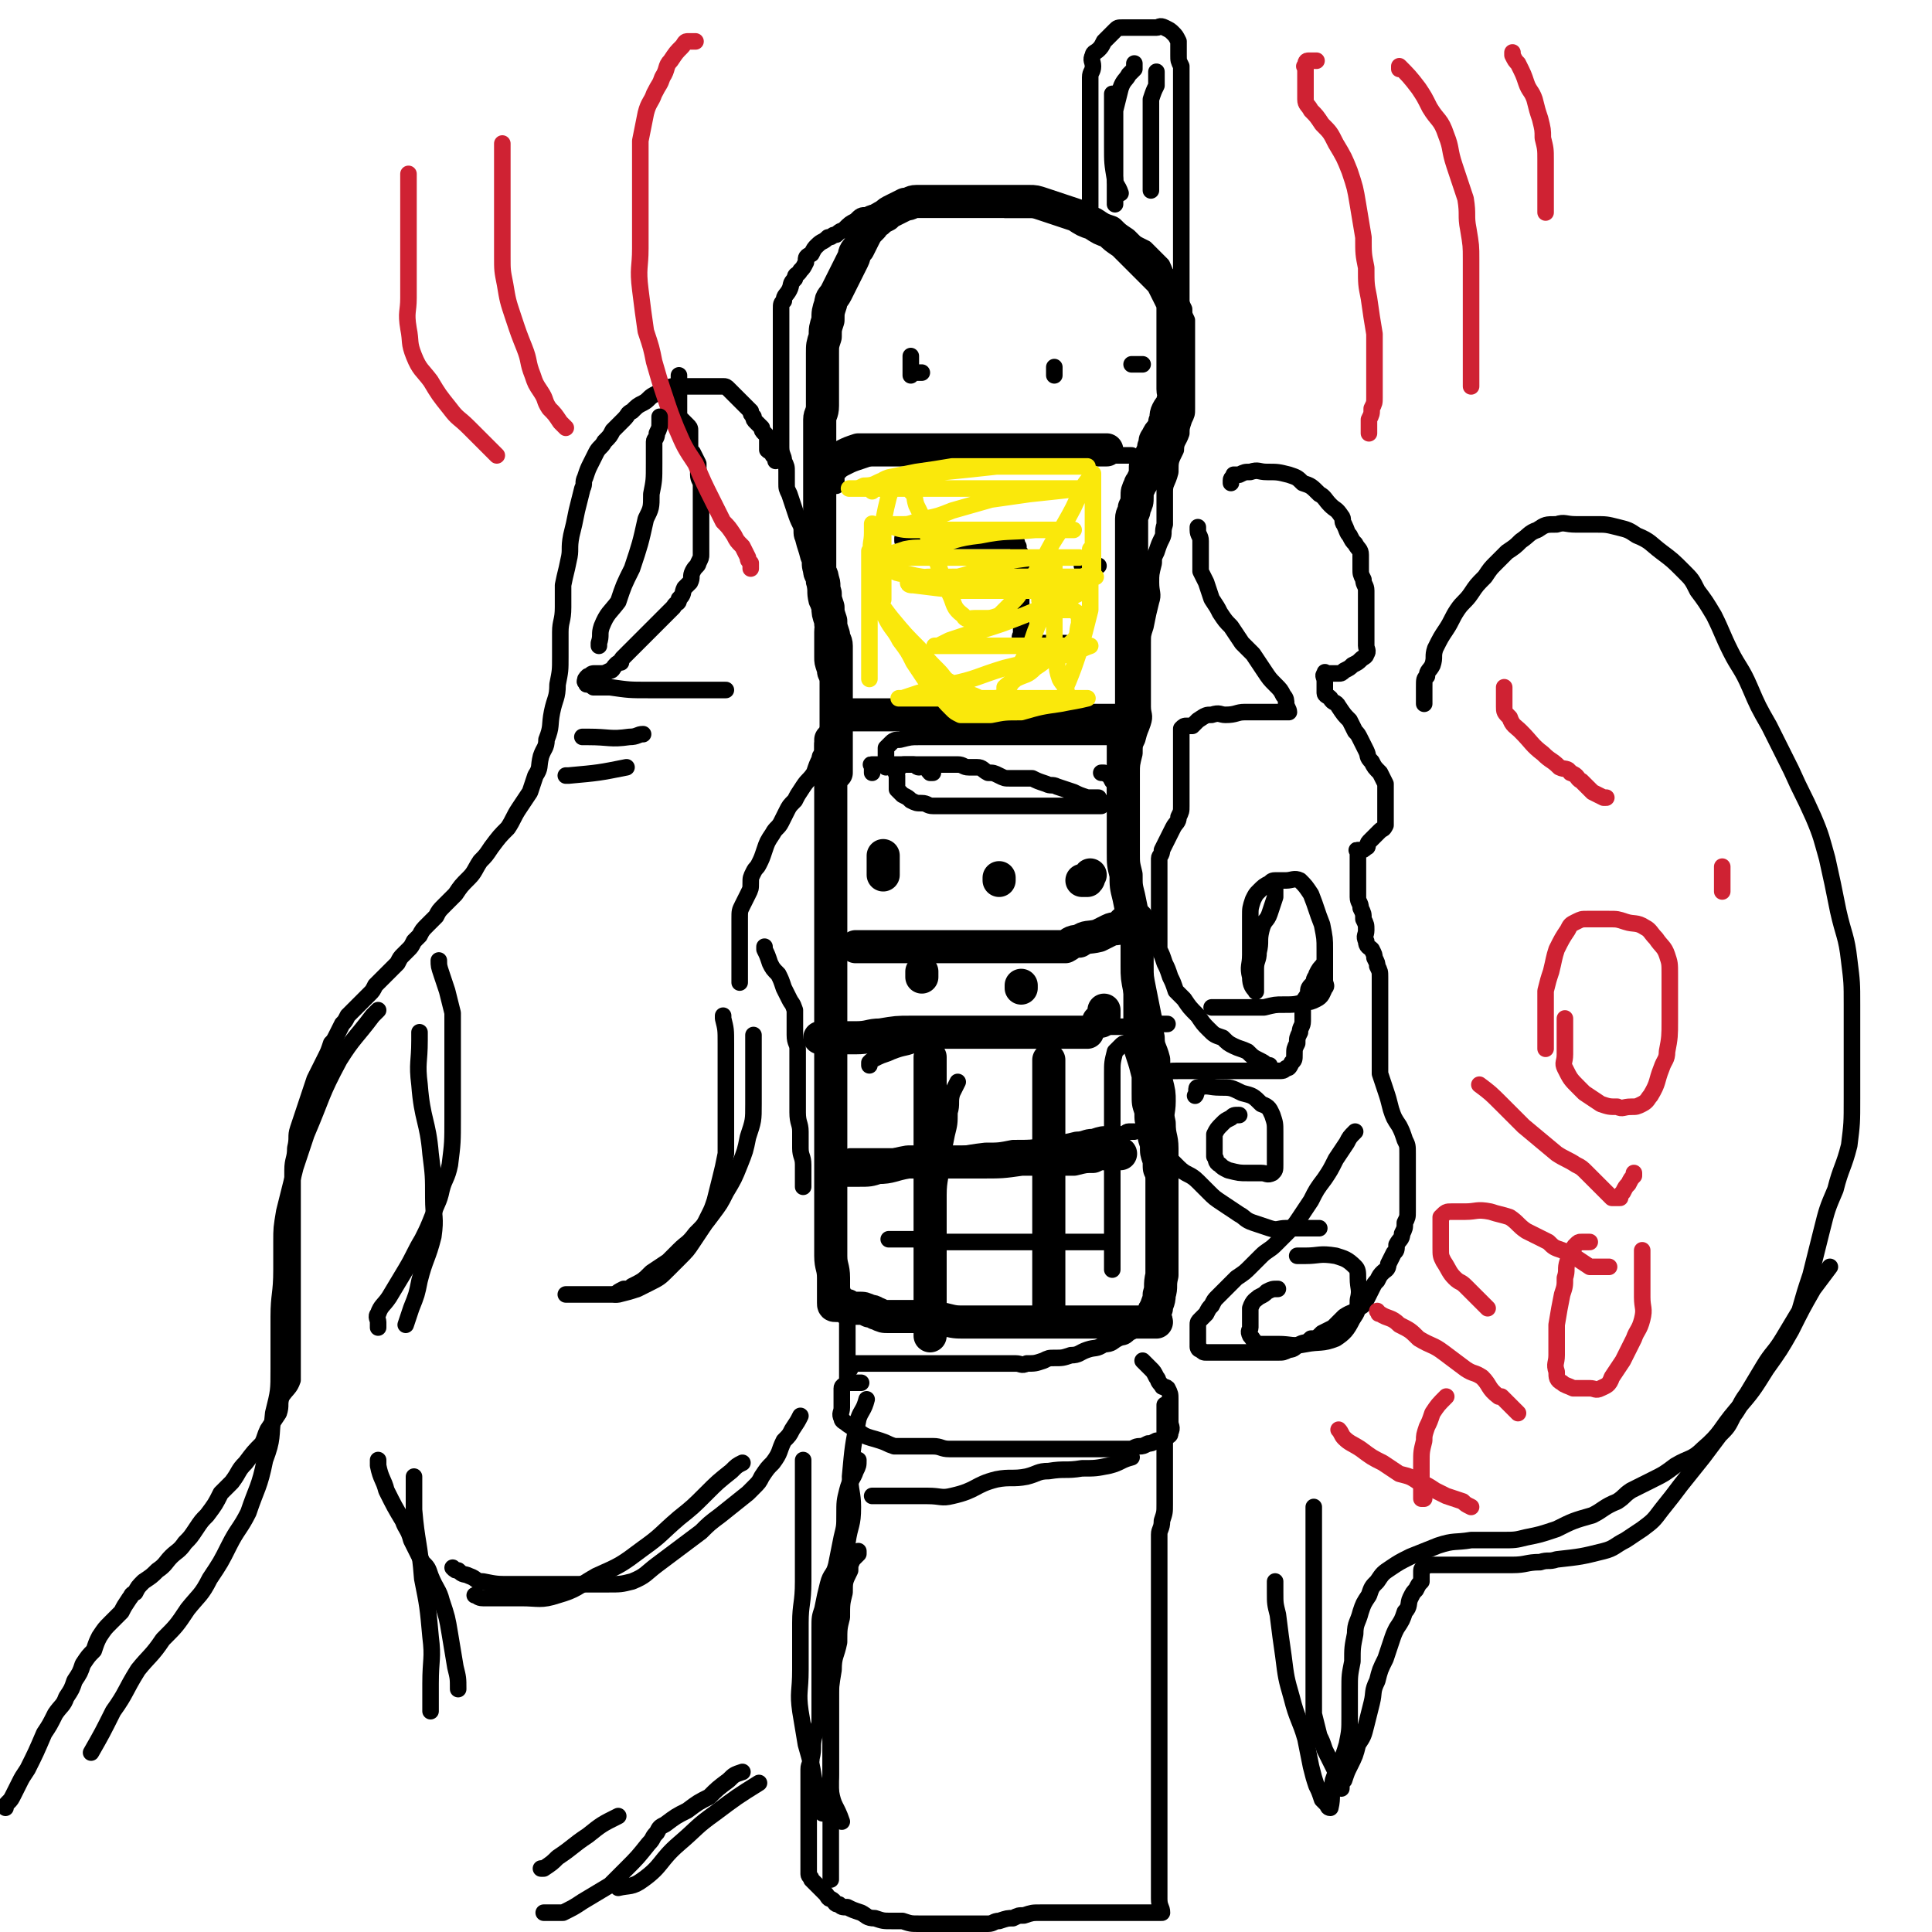 <svg viewBox='0 0 700 700' version='1.1' xmlns='http://www.w3.org/2000/svg' xmlns:xlink='http://www.w3.org/1999/xlink'><g fill='none' stroke='#000000' stroke-width='6' stroke-linecap='round' stroke-linejoin='round'><path d='M307,501c0,0 0,0 0,0 0,-1 0,-1 0,-2 0,-1 0,-1 0,-1 0,-2 0,-2 0,-4 0,-2 0,-2 0,-4 0,-2 0,-2 0,-4 0,-3 0,-3 0,-5 0,-3 0,-3 0,-6 0,-3 0,-3 -1,-5 -1,-3 -1,-3 -2,-6 -1,-3 -1,-3 -1,-6 -1,-3 0,-3 -1,-6 0,-2 0,-2 -1,-4 0,-2 -1,-2 -1,-4 0,-2 0,-2 0,-4 0,-2 0,-2 0,-4 0,-1 0,-1 0,-3 0,-1 0,-1 0,-3 0,-1 0,-1 0,-3 0,-1 0,-1 0,-3 0,-2 0,-2 0,-4 0,-2 0,-2 0,-4 0,-1 0,-1 0,-3 0,-2 0,-2 0,-4 0,-2 0,-2 0,-3 0,-3 0,-3 0,-5 0,-3 0,-3 0,-5 0,-3 0,-3 0,-5 0,-3 0,-3 0,-5 0,-2 0,-2 0,-4 0,-2 0,-2 0,-4 0,-2 0,-2 0,-5 0,-1 0,-1 0,-3 0,-2 0,-2 0,-5 0,-3 0,-3 0,-6 0,-2 0,-2 0,-5 0,-3 0,-3 0,-7 0,-2 0,-2 0,-5 0,-3 0,-3 0,-6 0,-2 0,-2 0,-4 0,-3 0,-3 0,-6 0,-2 0,-2 0,-4 0,-3 0,-3 0,-6 0,-2 0,-2 0,-4 0,-3 0,-3 0,-6 0,-2 0,-2 0,-3 0,-2 0,-2 0,-5 0,-3 0,-3 0,-6 0,-3 0,-3 0,-6 0,-4 0,-4 0,-7 0,-2 0,-2 0,-4 0,-3 0,-3 0,-6 0,-2 0,-2 0,-5 0,-2 0,-2 0,-3 0,-3 0,-3 0,-5 0,-2 0,-2 0,-4 0,-3 0,-3 0,-5 0,-2 -1,-2 -1,-4 -1,-3 -1,-3 -1,-5 0,-3 0,-3 0,-5 0,-2 0,-2 0,-4 0,-3 1,-3 0,-6 0,-3 -1,-3 -2,-5 -1,-4 0,-4 -1,-7 0,-2 -1,-2 -1,-4 -1,-3 0,-3 -1,-5 -1,-4 -1,-3 -2,-7 -1,-2 0,-3 -1,-5 -1,-2 -1,-2 -2,-5 -1,-3 -1,-3 -2,-6 -1,-2 -1,-2 -1,-4 0,-2 0,-2 0,-4 0,-2 0,-2 -1,-4 0,-2 -1,-2 -1,-5 0,-2 0,-2 0,-4 0,-3 0,-3 0,-5 0,-3 0,-3 0,-6 0,-2 0,-2 0,-5 0,-3 0,-3 0,-6 0,-2 0,-2 0,-4 0,-2 0,-2 0,-3 0,-3 0,-3 0,-5 0,-2 0,-2 0,-4 0,-2 0,-2 0,-4 0,-2 0,-2 0,-4 0,-2 0,-2 1,-3 0,-2 1,-2 2,-4 1,-2 0,-2 2,-4 0,-2 1,-1 2,-3 1,-1 1,-1 2,-3 0,-2 0,-2 2,-3 1,-2 1,-2 2,-3 2,-2 2,-1 4,-3 2,0 1,-1 3,-1 2,-2 2,-1 3,-2 2,-2 2,-2 4,-3 2,-2 2,-2 4,-2 2,-1 2,-1 4,-1 2,0 2,-1 4,-1 1,0 1,0 3,0 2,-1 2,-1 4,-1 2,0 2,0 4,0 1,0 1,0 1,0 1,0 1,0 2,0 3,0 3,0 5,0 0,0 0,0 1,0 2,0 2,0 5,0 0,0 0,0 1,0 2,0 2,0 4,0 1,0 1,0 3,0 2,0 2,0 3,0 2,0 2,0 3,0 2,0 2,1 3,1 2,0 2,0 3,0 2,0 2,0 4,0 2,0 2,0 4,0 2,0 2,1 4,1 2,0 2,0 3,0 2,0 2,0 4,0 2,0 2,1 3,1 1,0 1,0 2,0 1,0 1,0 2,0 1,0 1,1 2,1 1,1 2,0 3,1 1,0 1,0 2,1 1,0 1,0 2,1 1,0 1,1 2,1 1,0 1,0 2,1 1,1 1,1 2,2 1,1 1,1 3,2 2,1 2,1 4,2 1,1 1,1 2,2 1,1 1,1 2,2 1,1 1,1 2,2 1,2 1,3 2,4 1,2 1,2 2,3 1,2 1,2 2,4 1,3 1,3 2,5 0,2 0,2 1,4 0,2 0,2 0,4 0,2 0,2 0,4 0,2 0,2 0,4 0,2 0,2 0,4 0,2 0,2 0,4 0,2 0,2 0,4 0,2 0,2 0,4 0,2 0,2 0,4 0,2 0,2 -1,4 -1,3 -1,3 -1,5 -1,3 -2,3 -2,6 -2,4 -2,4 -2,8 -1,4 -2,4 -2,7 0,3 0,3 0,6 0,3 0,3 0,6 -1,3 0,3 -1,5 -1,2 -1,2 -2,5 -1,2 -1,2 -1,4 -1,4 -1,4 -1,7 0,4 1,4 0,7 -1,4 -1,4 -2,9 -1,3 -1,3 -1,6 0,2 0,2 0,5 0,3 0,3 0,6 0,3 0,3 0,6 0,3 0,3 0,6 0,3 1,3 0,6 -1,3 -1,2 -2,6 -1,2 -1,2 -1,5 -1,4 -1,4 -1,7 0,4 0,4 0,7 0,4 0,4 0,7 0,4 0,4 0,7 0,4 0,4 0,7 0,4 0,4 0,7 0,4 0,4 0,7 0,3 0,3 0,7 0,3 0,3 0,7 0,3 0,3 0,7 0,3 0,3 0,6 0,3 0,3 0,7 0,4 0,4 0,7 0,4 0,4 0,7 0,3 0,3 0,6 0,4 0,4 1,7 1,3 1,3 2,7 0,3 0,3 0,6 0,4 0,4 1,7 0,3 0,3 1,6 0,3 0,3 1,6 0,3 0,3 1,6 0,3 0,3 1,5 1,3 1,3 2,6 0,3 0,3 0,6 0,3 0,3 0,6 0,2 0,2 0,4 0,3 0,3 0,5 0,2 0,2 0,4 0,2 0,2 0,4 0,2 0,2 0,4 0,1 0,1 0,2 0,1 0,1 0,2 0,1 0,1 0,1 0,1 0,2 0,2 -1,2 -2,1 -2,2 -2,2 -1,2 -2,3 -2,2 -2,2 -3,3 -2,2 -2,2 -4,3 -2,2 -2,1 -4,2 -2,1 -2,2 -5,2 -3,2 -3,1 -6,2 -3,1 -3,2 -6,2 -3,1 -3,1 -6,1 -2,0 -2,0 -4,1 -3,1 -3,1 -6,1 -2,1 -2,0 -4,0 -3,0 -3,0 -5,0 -3,0 -3,0 -5,0 -3,0 -3,0 -5,0 -3,0 -3,0 -5,0 -2,0 -2,0 -4,0 -2,0 -2,0 -4,0 -2,0 -2,0 -4,0 -2,0 -2,0 -4,0 -2,0 -2,0 -4,0 -2,0 -2,0 -4,0 -2,0 -2,0 -4,0 -2,0 -2,0 -4,0 -2,0 -2,0 -3,0 -1,0 -1,0 -2,0 -1,0 -1,0 -2,0 -1,1 -1,1 -1,2 0,0 0,0 0,0 '/><path d='M303,176c0,0 0,0 0,0 0,-1 0,-1 0,-3 0,-1 0,-1 1,-2 1,-1 1,-1 3,-2 2,-1 2,-1 5,-2 3,-1 3,-1 5,-2 3,0 3,0 6,0 3,0 3,0 6,0 3,0 3,0 7,0 3,0 3,0 7,0 4,0 4,0 7,0 4,0 4,0 8,0 3,0 3,0 6,0 3,0 3,0 6,0 3,0 3,0 5,0 4,0 4,0 7,0 3,0 3,0 6,0 2,0 2,0 4,0 2,0 2,0 4,0 1,0 1,0 1,0 1,0 1,0 2,0 2,0 2,0 3,0 1,0 1,0 2,0 1,0 1,0 2,0 1,0 1,0 2,0 1,0 1,0 2,0 '/><path d='M321,278c0,0 0,0 0,0 0,0 0,0 0,-1 0,-1 0,-1 0,-1 0,-1 0,-1 0,-1 0,-1 0,-1 0,-1 0,-1 0,-1 0,-2 0,-1 0,-1 0,-1 1,-1 1,-1 2,-2 1,-1 2,-1 3,-1 4,-1 4,-1 7,-1 3,0 3,0 6,0 4,0 4,0 8,0 3,0 3,0 6,0 3,0 3,0 6,0 3,0 3,0 7,0 2,0 2,0 5,0 2,0 2,0 5,0 3,0 3,0 6,0 2,0 2,0 4,0 2,0 2,0 5,0 1,0 1,0 3,0 1,0 1,0 3,0 1,0 1,0 3,0 1,0 1,0 3,0 1,0 1,0 2,0 1,0 1,0 2,0 0,0 0,0 0,0 1,0 1,0 1,0 '/><path d='M330,129c0,0 0,0 0,0 0,1 0,1 0,1 0,1 0,1 0,2 0,1 0,1 0,2 0,1 0,1 0,2 0,0 0,-1 1,-1 1,0 1,0 2,0 1,0 1,0 1,0 '/><path d='M382,133c0,0 0,0 0,0 0,1 0,1 0,2 0,1 0,1 0,1 '/><path d='M414,132c0,0 0,0 0,0 -1,0 -1,0 -2,0 -1,0 -1,0 -2,0 '/><path d='M398,289c0,0 0,0 0,0 -1,0 -1,0 -2,0 -1,0 -1,0 -2,0 -3,-1 -3,-1 -5,-2 -3,-1 -3,-1 -6,-2 -2,-1 -2,0 -4,-1 -3,-1 -3,-1 -5,-2 -2,0 -2,0 -4,0 -2,0 -2,0 -4,0 -2,0 -2,0 -4,-1 -2,-1 -2,-1 -4,-1 -2,-1 -2,-2 -4,-2 -2,0 -2,0 -3,0 -2,0 -2,-1 -4,-1 -2,0 -2,0 -3,0 -2,0 -2,0 -4,0 -2,0 -2,0 -4,0 -1,0 -1,0 -2,0 -1,0 -1,0 -2,0 -1,0 -1,0 -2,0 -1,0 -1,0 -2,0 -1,0 -1,0 -2,1 -1,1 -1,1 -1,2 -1,0 0,0 0,1 0,1 0,1 0,1 0,1 0,1 0,2 0,1 0,1 0,2 1,1 1,1 2,2 2,1 2,1 3,2 2,1 2,1 4,1 2,0 2,1 4,1 2,0 2,0 3,0 2,0 2,0 4,0 4,0 4,0 7,0 3,0 3,0 6,0 3,0 3,0 7,0 4,0 4,0 8,0 2,0 2,0 5,0 2,0 2,0 5,0 1,0 1,0 3,0 1,0 1,0 3,0 1,0 1,0 3,0 1,0 1,0 2,0 1,0 1,0 2,0 1,0 1,0 2,0 0,0 0,0 1,0 0,0 0,-1 1,-1 0,0 0,0 1,0 0,0 0,0 1,0 0,0 0,0 0,0 1,0 1,0 1,0 1,-1 1,-1 1,-1 0,-1 0,-1 0,-1 0,-1 0,-1 0,-2 0,-1 0,-1 0,-2 0,0 0,0 0,-1 0,-1 -1,-1 -1,-1 -1,-2 -1,-2 -3,-3 0,0 0,0 -1,0 '/><path d='M315,386c0,0 0,0 0,0 0,0 0,-1 0,-1 1,-1 1,-1 3,-2 2,-1 3,-1 5,-2 5,-2 5,-1 9,-3 4,-1 4,-2 7,-3 3,-1 3,-1 6,-1 3,0 3,0 7,0 3,0 3,0 7,0 4,0 4,0 8,0 3,0 3,0 7,0 3,0 3,-1 7,-1 3,0 3,0 6,0 2,0 2,-1 5,-1 2,0 2,0 5,0 2,0 2,0 4,0 1,0 1,0 3,0 1,0 1,0 2,0 1,0 1,0 2,0 1,0 1,-1 3,-1 1,0 1,0 3,0 1,0 1,0 2,0 1,0 1,0 2,0 1,0 1,0 2,0 1,0 1,0 2,0 0,0 0,0 0,0 1,0 1,0 1,0 '/><path d='M308,419c0,0 0,0 0,0 3,0 3,0 5,0 5,0 5,0 10,0 8,0 8,0 15,0 10,0 10,-1 19,-2 5,0 5,0 10,-1 8,0 8,0 15,-2 4,0 4,0 8,-1 3,0 3,-1 6,-1 3,-1 3,-1 6,-1 2,0 2,0 4,0 2,0 2,-1 3,-1 1,0 1,0 2,0 '/><path d='M322,449c0,0 0,0 0,0 1,0 1,0 2,0 3,0 3,0 6,0 5,0 5,0 10,1 4,0 4,0 9,0 7,0 7,0 14,0 8,0 8,0 16,0 4,0 4,0 7,0 3,0 3,0 6,0 2,0 2,0 5,0 2,0 2,0 4,0 1,0 1,0 2,0 '/><path d='M347,392c0,0 0,0 0,0 -1,2 -1,2 -2,4 -1,3 0,4 -1,7 0,4 0,4 -1,8 -1,5 -1,5 -2,10 0,6 -1,6 -1,12 0,5 0,5 0,10 0,5 0,5 0,11 0,4 0,4 0,8 0,4 0,4 0,8 0,2 0,2 0,5 0,2 0,2 0,4 0,1 0,1 0,3 '/><path d='M379,378c0,0 0,0 0,0 0,1 0,1 0,3 0,5 -1,5 -1,10 0,7 0,7 0,14 0,7 0,7 0,14 0,5 0,5 0,11 0,6 0,6 0,12 0,4 0,4 0,7 0,3 0,3 0,7 0,2 0,2 0,4 0,2 0,2 0,4 0,1 0,1 0,2 0,1 0,1 1,2 0,0 0,0 0,0 '/><path d='M411,378c0,0 0,0 0,0 0,0 0,0 -1,0 -1,0 -1,0 -2,0 -1,0 -1,0 -2,1 -1,1 -1,1 -2,2 -1,4 -1,4 -1,8 0,5 0,5 0,10 0,3 0,3 0,6 0,5 0,5 0,9 0,5 0,5 0,10 0,4 0,4 0,9 0,4 0,4 0,7 0,4 0,4 0,8 0,3 0,3 0,6 0,3 0,3 0,6 '/><path d='M338,280c0,0 0,0 0,0 0,0 -1,0 -1,0 -1,-1 -1,-2 -2,-2 -1,-1 -1,0 -2,0 -1,0 -1,-1 -2,-1 -1,0 -1,0 -2,0 -1,0 -1,0 -2,0 -1,0 -1,0 -2,0 -1,0 -1,0 -2,0 -1,0 -1,0 -2,0 -1,0 -1,0 -2,0 -1,0 -1,0 -2,0 -1,0 -1,0 -1,0 -1,0 0,0 0,1 0,1 0,1 0,2 0,0 0,0 0,0 '/><path d='M327,195c0,0 0,0 0,0 0,1 0,1 0,1 1,0 1,0 3,0 2,0 2,0 5,0 2,0 2,0 3,0 3,0 3,0 5,0 2,0 2,0 4,0 2,0 2,0 4,0 2,0 2,0 4,0 2,0 2,0 4,0 2,0 2,0 3,0 2,0 2,0 4,0 0,0 0,0 1,0 0,0 0,0 1,0 0,0 0,0 0,0 1,1 0,1 1,2 0,1 0,1 0,1 0,2 1,1 1,2 0,1 0,1 0,2 0,1 0,1 0,2 0,2 0,2 0,3 0,2 0,2 0,4 0,1 0,1 0,2 0,2 0,2 0,4 0,1 0,1 0,1 0,1 0,1 0,2 0,1 0,1 0,2 0,0 0,0 0,1 0,1 0,1 0,2 0,1 0,1 0,2 0,1 0,1 0,2 0,0 -1,1 0,1 1,1 2,0 3,0 1,1 1,1 3,2 1,0 1,0 3,0 1,0 1,0 2,0 1,0 1,0 2,0 0,0 0,0 1,0 1,0 1,0 2,0 '/><path d='M398,205c0,0 0,0 0,0 -1,0 -1,0 -2,0 -1,0 -1,0 -1,0 -1,0 -1,0 -1,0 0,0 0,0 -1,0 -1,0 -1,0 -1,0 '/><path d='M395,77c0,0 0,0 0,0 0,0 0,0 0,-1 0,-2 0,-2 0,-3 0,-4 0,-4 0,-7 0,-3 0,-3 0,-6 0,-3 0,-3 0,-6 0,-3 0,-3 0,-5 0,-3 0,-3 0,-6 0,-2 0,-2 0,-5 0,-2 0,-2 0,-5 0,-2 0,-2 0,-5 0,-2 1,-2 1,-4 0,-2 -1,-2 0,-4 0,-1 1,-1 2,-2 1,-1 1,-1 2,-3 1,-1 1,-1 2,-2 1,-1 1,-1 2,-2 1,-1 1,-1 3,-1 2,0 2,0 4,0 2,0 2,0 4,0 2,0 2,0 4,0 1,0 1,-1 3,0 2,1 2,1 3,2 1,1 1,1 2,3 0,1 0,1 0,2 0,2 0,2 0,3 0,2 0,2 1,4 0,2 0,2 0,4 0,2 0,2 0,4 0,2 0,2 0,3 0,2 0,2 0,4 0,2 0,2 0,4 0,1 0,1 0,3 0,2 0,2 0,4 0,2 0,2 0,4 0,2 0,2 0,4 0,2 0,2 0,4 0,2 0,2 0,4 0,2 0,2 0,4 0,2 0,2 0,4 0,1 0,1 0,3 0,1 0,1 0,1 0,2 0,2 0,4 0,0 0,0 0,1 0,2 0,2 0,4 0,0 0,0 0,1 0,2 0,2 0,4 0,2 0,2 0,4 0,1 0,1 0,3 0,2 0,2 0,3 0,2 0,2 0,3 0,1 0,1 0,2 0,2 0,2 0,3 0,1 0,1 0,2 0,2 0,2 0,4 0,2 0,2 0,3 '/><path d='M312,501c0,0 0,0 0,0 0,0 0,0 -1,0 -1,0 -1,0 -1,0 -1,0 -1,0 -2,0 -1,0 -1,0 -1,0 -1,1 -2,1 -2,2 0,1 0,1 0,3 0,2 0,2 0,4 0,2 -1,2 0,4 0,1 1,1 2,2 3,2 3,2 6,4 2,1 3,1 6,2 3,1 2,1 5,2 4,0 4,0 8,0 3,0 3,0 6,0 3,0 3,1 6,1 2,0 2,0 5,0 2,0 2,0 4,0 2,0 2,0 4,0 3,0 3,0 7,0 3,0 3,0 7,0 3,0 3,0 7,0 3,0 3,0 6,0 4,0 4,0 7,0 3,0 3,0 5,0 3,0 3,0 6,0 2,0 2,0 3,0 2,0 2,0 4,0 2,0 2,-1 4,-1 1,0 1,0 3,-1 1,0 1,0 3,-1 0,0 1,0 1,0 2,-1 2,-1 2,-1 2,-1 2,-1 2,-2 1,-2 0,-2 0,-4 0,-2 0,-2 0,-4 0,-2 0,-2 0,-4 0,-2 0,-2 -1,-4 -1,-1 -2,0 -2,-1 -2,-2 -1,-2 -2,-3 -1,-2 -1,-2 -2,-3 -1,-1 -1,-1 -2,-2 -1,-1 -1,-1 -1,-1 '/><path d='M311,529c0,0 0,0 0,0 0,2 0,2 -1,4 -1,3 -2,3 -3,7 -1,4 -1,4 -1,9 0,4 0,4 -1,8 -1,5 -1,5 -2,10 -1,4 -2,3 -3,7 -1,4 -1,4 -2,9 -1,3 -1,3 -1,7 0,5 0,5 0,9 0,5 0,5 0,10 0,3 0,3 0,6 0,4 0,4 0,8 0,3 -1,3 -2,6 -1,4 0,4 -1,8 0,2 -1,2 -1,4 0,3 0,3 0,5 0,2 0,2 0,4 0,2 0,2 0,4 0,3 0,3 0,5 0,3 0,3 0,5 0,2 0,2 0,4 0,2 0,2 0,3 0,2 0,2 0,5 0,1 0,1 0,3 0,1 1,1 1,2 2,2 2,2 3,3 1,1 1,1 2,2 1,1 1,2 2,2 2,1 1,2 3,2 1,1 1,1 3,1 2,1 2,1 5,2 2,1 2,2 5,2 3,1 3,1 6,1 2,0 2,0 4,0 3,1 3,1 6,1 2,0 2,0 4,0 1,0 1,0 2,0 1,0 1,0 2,0 3,0 3,0 5,0 2,0 2,0 4,0 2,0 2,0 4,0 2,0 2,0 4,0 2,0 2,-1 4,-1 3,-1 3,-1 5,-1 2,-1 2,-1 4,-1 3,-1 3,-1 6,-1 3,0 3,0 5,0 3,0 3,0 5,0 3,0 3,0 5,0 2,0 2,0 4,0 2,0 2,0 4,0 2,0 2,0 4,0 2,0 2,0 4,0 2,0 2,0 4,0 2,0 2,0 4,0 1,0 1,0 2,0 1,0 1,0 2,0 0,0 0,0 1,0 0,-2 -1,-2 -1,-5 0,-3 0,-3 0,-6 0,-5 0,-5 0,-10 0,-4 0,-4 0,-9 0,-4 0,-4 0,-8 0,-3 0,-3 0,-7 0,-3 0,-3 0,-7 0,-4 0,-4 0,-8 0,-4 0,-4 0,-8 0,-5 0,-5 0,-9 0,-5 0,-5 0,-10 0,-5 0,-5 0,-9 0,-6 0,-6 0,-11 0,-4 0,-4 0,-9 0,-3 0,-3 0,-7 0,-4 0,-4 0,-9 0,-2 0,-2 0,-5 0,-2 1,-2 1,-5 1,-3 1,-3 1,-6 0,-2 0,-2 0,-4 0,-2 0,-2 0,-4 0,-2 0,-2 0,-4 0,-2 0,-2 0,-4 0,-2 0,-2 0,-4 0,-1 0,-1 0,-2 0,-2 0,-2 0,-4 0,-1 0,-1 0,-3 0,0 0,0 0,-1 0,-2 0,-2 0,-4 0,0 0,0 0,-1 0,-1 0,-1 0,-1 '/><path d='M2,655c0,0 0,0 0,0 0,-1 0,-1 1,-2 1,-1 1,-1 2,-3 1,-2 1,-2 2,-4 1,-2 1,-2 3,-5 3,-6 3,-6 6,-13 2,-3 2,-3 4,-7 2,-3 3,-3 4,-6 2,-3 2,-3 3,-6 2,-3 2,-3 3,-6 2,-3 2,-3 4,-5 1,-3 1,-3 2,-5 2,-3 2,-3 4,-5 2,-2 2,-2 4,-4 1,-2 1,-2 3,-5 1,-1 0,-1 2,-2 1,-2 1,-2 3,-4 3,-2 3,-2 5,-4 3,-2 3,-3 5,-5 2,-2 3,-2 5,-5 2,-2 2,-2 4,-5 2,-3 2,-3 4,-5 3,-4 3,-4 5,-8 2,-2 2,-2 4,-4 3,-4 2,-4 5,-7 3,-4 3,-4 6,-7 1,-2 1,-3 2,-5 2,-3 2,-3 4,-6 1,-3 0,-3 1,-6 2,-3 3,-3 4,-6 0,-3 0,-3 0,-6 0,-2 0,-2 0,-4 0,-3 0,-3 0,-6 0,-3 0,-3 0,-6 0,-3 0,-3 0,-6 0,-3 0,-3 0,-7 0,-4 0,-4 0,-8 0,-3 0,-3 0,-6 0,-4 0,-4 0,-7 0,-3 0,-3 0,-6 0,-4 0,-4 0,-7 0,-4 0,-4 0,-7 0,-4 1,-4 1,-8 1,-4 0,-4 1,-7 1,-3 1,-3 2,-6 1,-3 1,-3 2,-6 1,-3 1,-3 2,-6 1,-2 1,-2 2,-4 1,-2 1,-2 2,-4 1,-2 1,-2 2,-5 1,-1 1,-1 2,-3 1,-2 1,-2 2,-4 1,-1 1,-1 2,-3 1,-1 1,-1 2,-2 1,-1 1,-1 2,-2 1,-1 1,-1 2,-2 1,-1 1,-1 2,-2 1,-1 1,-1 2,-3 1,-1 1,-1 2,-2 1,-1 1,-1 2,-2 1,-1 1,-1 2,-2 1,-1 1,-1 2,-2 1,-2 1,-2 2,-3 1,-1 1,-1 2,-2 1,-1 1,-1 2,-3 1,-1 1,-1 2,-2 1,-2 1,-2 3,-4 1,-1 1,-1 3,-3 1,-2 1,-2 3,-4 2,-2 2,-2 4,-4 2,-3 2,-3 5,-6 2,-2 2,-3 4,-6 2,-2 2,-2 4,-5 3,-4 3,-4 6,-7 2,-3 2,-4 4,-7 2,-3 2,-3 4,-6 1,-3 1,-3 2,-6 2,-3 1,-3 2,-7 1,-3 2,-3 2,-6 2,-5 1,-5 2,-10 1,-5 2,-5 2,-10 1,-5 1,-5 1,-10 0,-4 0,-4 0,-9 0,-4 1,-4 1,-9 0,-4 0,-4 0,-8 1,-5 1,-4 2,-9 1,-4 0,-4 1,-9 1,-4 1,-4 2,-9 1,-4 1,-4 2,-8 1,-2 0,-2 1,-4 1,-3 1,-3 2,-5 1,-2 1,-2 2,-4 1,-2 2,-2 3,-4 2,-2 2,-2 3,-4 2,-2 2,-2 4,-4 2,-2 1,-2 3,-3 2,-2 2,-2 4,-3 2,-1 2,-2 4,-3 2,-1 2,-1 4,-2 2,-1 2,-1 4,-1 1,0 1,0 3,0 1,0 1,0 3,0 1,0 1,0 3,0 1,0 1,0 2,0 1,0 1,0 2,0 1,0 1,0 2,0 1,0 1,0 2,0 1,0 1,0 2,1 1,1 1,1 2,2 1,1 1,1 2,2 1,1 1,1 2,2 1,1 1,1 2,2 0,1 0,1 1,2 0,1 0,1 1,2 1,1 1,1 2,2 0,1 0,1 1,2 1,1 1,1 1,2 0,1 0,1 0,2 0,1 0,1 0,2 1,1 1,0 2,2 0,0 0,0 1,1 0,1 0,1 0,1 '/><path d='M268,356c0,0 0,0 0,0 0,-1 0,-1 0,-2 0,-2 0,-2 0,-4 0,-4 0,-4 0,-7 0,-3 0,-3 0,-5 0,-3 0,-3 0,-5 0,-3 0,-3 1,-5 1,-2 1,-2 2,-4 1,-2 1,-2 1,-4 0,-2 0,-2 1,-4 1,-2 1,-1 2,-3 1,-2 1,-2 2,-5 1,-3 1,-3 3,-6 1,-2 2,-2 3,-4 1,-2 1,-2 2,-4 1,-2 1,-2 3,-4 1,-2 1,-2 3,-5 2,-3 2,-2 4,-5 1,-3 1,-3 2,-5 0,-2 1,-1 1,-3 0,-1 0,-1 0,-2 0,-1 0,-1 1,-2 0,-2 1,-2 1,-3 0,-2 0,-2 1,-4 0,-3 0,-3 1,-5 0,-3 0,-3 1,-6 0,-2 0,-2 0,-5 0,-2 0,-2 0,-4 0,-2 0,-2 0,-4 0,-2 0,-2 0,-4 0,0 0,0 0,0 '/><path d='M291,430c0,0 0,0 0,0 0,-2 0,-2 0,-4 0,-2 0,-2 0,-4 0,-3 -1,-3 -1,-6 0,-3 0,-3 0,-6 0,-3 -1,-3 -1,-7 0,-3 0,-3 0,-6 0,-3 0,-3 0,-6 0,-3 0,-3 0,-6 0,-3 0,-3 0,-5 0,-2 -1,-2 -1,-5 0,-2 0,-2 0,-4 0,-1 0,-1 0,-2 0,-2 0,-2 0,-3 -1,-3 -1,-2 -2,-4 -1,-2 -1,-2 -2,-4 -1,-3 -1,-3 -2,-5 -2,-2 -2,-2 -3,-4 -1,-3 -1,-3 -2,-5 0,0 0,0 0,-1 '/><path d='M246,136c0,0 0,0 0,0 0,1 0,1 0,1 0,1 0,1 0,2 0,1 0,1 0,2 0,2 0,2 0,3 0,1 0,1 0,2 0,2 0,2 0,4 0,1 0,1 1,2 1,1 1,1 2,2 1,1 1,1 1,2 0,1 0,1 0,2 0,1 0,2 0,3 0,2 0,2 1,3 1,2 1,2 2,4 0,2 0,2 0,4 0,2 1,2 1,4 0,1 0,1 0,3 0,1 0,1 0,2 0,1 0,1 0,3 0,1 0,1 0,2 0,1 0,1 0,3 0,1 0,1 0,2 0,1 0,1 0,3 0,1 0,1 0,2 0,1 0,1 0,3 0,1 0,1 0,2 0,1 0,1 -1,3 0,1 -1,1 -2,3 -1,2 0,2 -1,4 -1,1 -1,1 -2,2 -1,2 0,2 -2,4 0,2 -1,1 -2,3 -1,1 -1,1 -2,2 -1,1 -1,1 -2,2 0,0 0,0 -1,1 -1,1 -1,1 -1,1 -1,1 -1,1 -2,2 -1,1 -1,1 -2,2 -1,1 -1,1 -2,2 -1,1 -1,1 -2,2 -1,1 -1,1 -2,2 -1,1 -1,1 -1,1 -1,1 -1,1 -1,1 -1,1 -1,1 -1,2 -1,0 -1,0 -2,1 -1,1 -1,2 -2,2 -2,1 -2,1 -4,1 0,0 0,0 0,0 -1,0 -1,0 -2,0 -1,0 -1,1 -2,1 -1,1 -1,1 -1,2 '/><path d='M215,249c0,0 0,0 0,0 3,0 3,0 5,0 '/><path d='M205,469c0,0 0,0 0,0 1,0 1,0 1,0 3,0 3,0 5,0 4,0 4,0 7,0 3,0 3,0 6,0 4,-1 4,-1 7,-2 2,-1 2,-1 4,-2 4,-2 4,-2 7,-5 2,-2 2,-2 4,-4 3,-3 3,-3 5,-6 2,-3 2,-3 4,-6 1,-2 1,-2 2,-4 1,-2 1,-2 2,-5 1,-4 1,-4 2,-8 1,-4 1,-4 2,-9 0,-4 0,-4 0,-9 0,-4 0,-4 0,-9 0,-3 0,-3 0,-7 0,-4 0,-4 0,-8 0,-4 0,-4 0,-7 0,-5 0,-5 -1,-9 0,-1 0,-1 0,-1 '/><path d='M446,175c0,0 0,0 0,0 0,-1 0,-1 0,-1 0,-1 1,-1 1,-2 1,0 1,0 2,0 2,-1 2,-1 4,-1 3,-1 3,0 6,0 4,0 4,0 8,1 3,1 3,1 5,3 3,1 3,1 6,4 2,1 2,2 4,4 2,2 2,1 4,4 1,1 0,2 1,3 1,2 1,3 2,4 1,2 1,2 2,3 1,2 2,2 2,4 0,1 0,1 0,2 0,2 0,2 0,3 0,2 0,2 1,4 0,2 1,2 1,4 0,3 0,3 0,5 0,2 0,2 0,4 0,2 0,2 0,4 0,2 0,2 0,4 0,2 0,2 0,3 0,1 1,2 0,3 0,1 -1,1 -2,2 -1,1 -1,1 -3,2 -1,1 -1,1 -3,2 -1,1 -1,1 -2,1 -1,0 -1,0 -2,0 -1,0 -1,0 -2,0 -1,0 -1,-1 -1,0 -1,1 0,1 0,3 0,1 0,1 0,2 0,1 0,1 0,2 0,1 1,1 2,2 1,2 2,1 3,3 2,3 2,3 4,5 1,2 1,2 2,4 1,1 1,1 2,3 1,2 1,2 2,4 1,2 0,2 2,4 1,2 1,2 3,4 1,2 1,2 2,4 0,1 0,1 0,3 0,1 0,1 0,3 0,1 0,1 0,2 0,1 0,1 0,1 0,1 0,1 0,2 0,1 0,1 0,2 0,1 0,2 0,2 -1,2 -1,1 -2,2 -1,1 -1,1 -2,2 -1,1 -1,1 -2,2 -1,1 0,2 -1,2 -1,1 -1,1 -2,1 -1,0 -1,0 -1,0 -1,0 0,0 0,1 0,1 0,1 0,2 0,1 0,1 0,2 0,1 0,1 0,2 0,1 0,1 0,2 0,2 0,2 0,4 0,2 0,2 0,4 0,2 1,2 1,4 1,2 1,2 1,4 1,2 1,2 1,4 0,2 -1,2 0,4 0,2 1,2 2,3 1,2 1,2 1,3 1,2 1,2 1,3 1,2 1,2 1,4 0,2 0,2 0,4 0,2 0,2 0,4 0,2 0,2 0,4 0,2 0,2 0,4 0,2 0,2 0,4 0,1 0,1 0,3 0,2 0,2 0,4 0,2 0,2 0,4 0,2 0,2 0,4 1,3 1,3 2,6 1,3 1,3 2,7 1,3 1,3 3,6 1,2 1,2 2,5 1,2 1,2 1,5 0,2 0,2 0,4 0,2 0,2 0,4 0,3 0,3 0,5 0,2 0,2 0,4 0,2 0,2 0,4 0,2 0,2 -1,4 0,2 0,2 -1,4 0,2 -1,2 -2,4 0,2 0,2 -1,3 -1,2 -1,2 -2,4 0,2 -1,2 -2,3 -1,1 -1,1 -2,3 -1,1 -1,1 -2,3 -1,2 -1,2 -2,4 -1,2 -1,2 -3,3 -2,2 -2,1 -5,3 -2,2 -2,2 -4,4 -2,1 -2,1 -4,2 -2,2 -2,2 -4,2 -2,2 -2,1 -4,2 -2,1 -2,2 -4,2 -2,1 -2,1 -4,1 -2,0 -2,0 -4,0 -2,0 -2,0 -5,0 -2,0 -2,0 -4,0 -2,0 -2,0 -5,0 -2,0 -2,0 -4,0 -1,0 -1,0 -2,0 -1,0 -1,0 -2,0 -1,0 -1,0 -2,-1 -1,0 -1,-1 -1,-1 0,-1 0,-1 0,-2 0,-1 0,-1 0,-2 0,-1 0,-1 0,-2 0,-1 0,-1 0,-2 0,-1 0,-1 1,-2 1,-1 1,-1 2,-2 1,-2 1,-2 2,-3 1,-2 1,-2 2,-3 2,-2 2,-2 4,-4 2,-2 2,-2 3,-3 3,-2 3,-2 5,-4 2,-2 2,-2 4,-4 2,-2 3,-2 5,-4 2,-2 2,-2 4,-4 3,-3 3,-3 5,-6 2,-3 2,-3 4,-6 2,-4 2,-4 5,-8 2,-3 2,-3 4,-7 2,-3 2,-3 4,-6 1,-2 1,-2 3,-4 '/><path d='M478,445c0,0 0,0 0,0 -1,0 -1,0 -2,0 -1,0 -1,0 -2,0 -1,0 -1,0 -2,0 -1,0 -1,0 -2,0 -2,0 -2,0 -4,0 -3,0 -3,1 -6,0 -3,-1 -3,-1 -6,-2 -3,-1 -3,-2 -5,-3 -3,-2 -3,-2 -6,-4 -3,-2 -3,-2 -5,-4 -2,-2 -2,-2 -4,-4 -3,-3 -4,-2 -7,-5 -2,-2 -2,-2 -4,-4 -2,-2 -2,-2 -3,-4 -1,-1 -1,-1 -1,-2 -1,-2 0,-2 -1,-4 0,-2 -1,-2 -1,-4 0,-2 0,-2 0,-4 0,-1 0,-1 0,-3 0,-1 0,-1 0,-3 0,-1 0,-1 0,-2 0,-1 1,-1 2,-2 1,-1 1,-1 3,-2 2,-1 2,-1 5,-1 3,0 3,0 6,0 3,0 3,0 5,0 4,0 4,0 7,0 3,0 3,0 5,0 3,0 3,0 5,0 2,0 2,0 4,0 2,0 2,0 4,0 2,0 2,0 3,-1 1,0 1,0 2,-2 1,-1 1,-1 1,-3 0,-2 0,-2 1,-4 0,-2 0,-2 1,-4 0,-2 1,-2 1,-4 0,-3 0,-3 0,-5 0,-3 1,-3 2,-5 0,-2 0,-2 2,-4 0,-2 1,-2 1,-3 1,-2 1,-2 3,-4 '/><path d='M460,386c0,0 0,0 0,0 0,0 -1,0 -1,0 -1,-1 -1,-1 -3,-2 -2,-1 -2,-1 -4,-3 -2,-1 -3,-1 -5,-2 -2,-1 -2,-1 -4,-3 -3,-1 -3,-1 -5,-3 -2,-2 -2,-2 -4,-5 -3,-3 -3,-3 -5,-6 -2,-2 -2,-2 -3,-3 -1,-3 -1,-3 -2,-5 -1,-3 -1,-3 -2,-5 -1,-3 -1,-3 -2,-5 0,-2 0,-2 0,-4 0,-3 0,-3 0,-5 0,-2 0,-2 0,-5 0,-2 0,-2 0,-4 0,-1 0,-1 0,-3 0,-1 0,-1 0,-2 0,-1 0,-1 0,-2 0,-1 0,-1 0,-3 0,-1 0,-1 0,-2 0,-1 0,-1 0,-3 0,-1 1,-1 1,-3 1,-2 1,-2 2,-4 1,-2 1,-2 2,-4 1,-2 2,-2 2,-4 1,-2 1,-2 1,-4 0,-2 0,-2 0,-4 0,-2 0,-2 0,-5 0,-2 0,-2 0,-5 0,-2 0,-2 0,-4 0,-2 0,-2 0,-4 0,0 0,0 0,-1 0,-1 0,-1 0,-2 0,-1 0,-1 0,-2 0,-1 0,-1 0,-1 1,-1 1,-1 2,-1 1,0 1,0 2,0 1,-1 1,-1 2,-2 3,-2 3,-2 5,-2 3,-1 3,0 5,0 4,0 4,-1 7,-1 2,0 2,0 4,0 3,0 3,0 5,0 2,0 2,0 3,0 1,0 1,0 2,0 1,0 1,0 2,0 0,-1 -1,-2 -1,-3 0,-1 0,-2 -1,-3 -1,-2 -1,-2 -3,-4 -2,-2 -2,-2 -4,-5 -2,-3 -2,-3 -4,-6 -2,-2 -2,-2 -4,-4 -2,-3 -2,-3 -4,-6 -2,-2 -2,-2 -4,-5 -1,-2 -1,-2 -3,-5 -1,-3 -1,-3 -2,-6 -1,-2 -1,-2 -2,-4 0,-3 0,-3 0,-5 0,-3 0,-3 0,-6 0,-2 -1,-2 -1,-4 0,-1 0,-1 0,-1 '/><path d='M462,320c0,0 0,0 0,0 0,2 0,2 0,5 -1,3 -1,3 -2,6 -1,3 -2,2 -3,6 -1,4 0,4 -1,8 0,3 -1,3 -1,6 0,3 0,3 0,6 0,1 0,3 0,2 -1,-1 -2,-2 -2,-5 -1,-4 0,-4 0,-8 0,-4 0,-4 0,-8 0,-3 0,-3 0,-6 0,-3 0,-3 1,-6 1,-2 1,-2 2,-3 2,-2 2,-2 4,-3 1,-1 1,-1 3,-1 1,0 1,0 3,0 2,0 3,-1 5,0 2,2 2,2 4,5 2,5 2,6 4,11 1,5 1,5 1,9 0,3 0,3 0,6 0,2 0,2 0,5 0,2 1,2 0,3 -1,2 -1,3 -3,4 -2,1 -2,1 -4,1 -4,1 -4,1 -8,1 -3,0 -3,0 -7,1 -4,0 -4,0 -7,0 -3,0 -3,0 -7,0 -3,0 -3,0 -5,0 '/><path d='M449,404c0,0 0,0 0,0 -2,0 -2,0 -3,1 -2,1 -2,1 -3,2 -2,2 -2,2 -3,4 0,2 0,2 0,4 0,1 0,1 0,2 0,1 0,1 0,2 1,1 0,2 2,3 1,1 1,1 3,2 4,1 4,1 7,1 2,0 2,0 5,0 2,0 2,1 4,0 1,-1 1,-1 1,-3 0,-3 0,-3 0,-6 0,-3 0,-3 0,-6 0,-3 0,-3 -1,-6 -1,-2 -1,-3 -4,-4 -3,-3 -3,-3 -7,-4 -4,-2 -4,-2 -8,-2 -4,0 -4,-1 -8,0 -1,0 0,2 -1,3 '/><path d='M463,467c0,0 0,0 0,0 -2,0 -2,0 -4,1 -1,1 -1,1 -3,2 -1,1 -2,1 -3,4 0,1 0,1 0,3 0,2 0,2 0,4 0,1 -1,1 0,3 1,1 1,2 3,3 3,0 3,0 7,0 5,0 5,1 10,0 5,-1 6,0 11,-2 3,-2 4,-3 6,-7 2,-3 2,-3 2,-7 1,-4 0,-4 0,-8 0,-2 0,-3 -1,-4 -3,-3 -4,-3 -7,-4 -6,-1 -6,0 -11,0 -2,0 -2,0 -3,0 '/><path d='M197,693c0,0 0,0 0,0 1,0 1,0 1,0 3,0 3,0 6,0 4,-2 4,-2 7,-4 5,-3 5,-3 10,-6 3,-3 3,-3 6,-6 4,-4 4,-4 8,-9 2,-2 1,-2 3,-4 1,-2 1,-2 3,-3 4,-3 4,-3 8,-5 4,-3 4,-3 8,-5 3,-3 3,-3 7,-6 2,-2 2,-2 5,-3 '/><path d='M164,568c0,0 0,0 0,0 1,1 1,1 2,1 2,2 2,1 4,2 3,1 2,2 5,2 5,1 5,1 10,1 4,0 4,0 9,0 4,0 4,0 7,0 6,0 6,0 11,0 4,0 4,0 8,0 5,0 5,0 9,-1 5,-2 5,-3 9,-6 4,-3 4,-3 8,-6 4,-3 4,-3 8,-6 3,-3 3,-3 7,-6 5,-4 5,-4 10,-8 1,-1 1,-1 2,-2 2,-2 2,-2 3,-4 2,-3 2,-3 4,-5 3,-4 2,-4 4,-8 2,-2 2,-2 3,-4 2,-3 2,-3 3,-5 '/><path d='M137,529c0,0 0,0 0,0 0,1 0,1 0,2 1,5 2,5 3,9 3,6 3,6 6,11 1,3 2,3 3,7 2,4 2,4 4,8 2,2 2,2 3,5 2,5 3,5 4,9 2,6 2,6 3,12 1,6 1,6 2,12 1,4 1,4 1,8 0,0 0,0 0,0 '/><path d='M196,677c0,0 0,0 0,0 1,0 1,0 1,0 3,-2 3,-2 5,-4 6,-4 5,-4 11,-8 5,-4 5,-4 11,-7 '/><path d='M137,481c0,0 0,0 0,0 0,-1 0,-1 0,-2 0,-1 -1,-2 0,-3 1,-3 2,-3 4,-6 3,-5 3,-5 6,-10 3,-5 3,-6 6,-11 2,-4 2,-4 4,-9 1,-4 2,-4 3,-9 1,-4 2,-4 3,-9 1,-8 1,-8 1,-17 0,-7 0,-7 0,-13 0,-7 0,-7 0,-13 0,-6 0,-6 0,-12 -1,-4 -1,-4 -2,-8 -1,-3 -1,-3 -2,-6 -1,-3 -1,-3 -1,-5 '/><path d='M419,26c0,0 0,0 0,0 0,1 0,1 0,2 0,1 0,1 0,3 -1,2 -1,2 -2,5 0,2 0,2 0,5 0,4 0,4 0,7 0,6 0,6 0,11 0,5 0,5 0,10 '/><path d='M411,23c0,0 0,0 0,0 0,1 0,1 0,2 -1,1 -1,1 -2,2 -1,2 -2,2 -3,5 -1,4 -1,4 -2,8 0,5 0,5 0,10 0,8 0,8 0,16 0,3 0,3 0,7 0,1 0,1 0,1 '/><path d='M311,562c0,0 0,0 0,0 0,1 0,1 0,1 -1,1 -1,1 -2,2 -1,2 -1,2 -1,4 -2,4 -2,4 -2,8 -1,4 -1,4 -1,9 -1,4 -1,4 -1,9 -1,5 -2,5 -2,10 -1,6 -1,6 -1,11 0,4 0,4 0,9 0,5 0,5 0,10 0,4 0,4 0,8 0,5 0,5 0,11 0,3 0,3 0,6 0,3 0,3 0,7 0,3 0,3 0,6 0,4 0,4 0,8 '/><path d='M476,546c0,0 0,0 0,0 0,2 0,2 0,3 0,3 0,3 0,5 0,3 0,3 0,5 0,3 0,3 0,5 0,3 0,3 0,5 0,3 0,3 0,6 0,3 0,3 0,6 0,5 0,5 0,9 0,5 0,5 0,10 0,4 0,4 0,9 0,4 0,4 0,8 0,2 0,2 0,4 1,4 1,4 2,8 1,2 1,2 2,5 1,2 1,2 2,4 1,2 1,2 2,4 1,1 1,1 2,3 0,1 0,1 0,2 0,0 0,1 0,1 0,-1 0,-2 1,-3 1,-3 1,-3 2,-5 2,-4 2,-4 3,-8 2,-3 2,-3 3,-7 1,-4 1,-4 2,-8 1,-4 0,-4 2,-8 1,-4 1,-4 3,-8 1,-3 1,-3 2,-6 1,-3 1,-3 2,-5 2,-3 2,-3 3,-6 2,-2 1,-3 2,-5 1,-2 1,-2 2,-3 1,-2 1,-2 2,-3 0,-1 0,-1 0,-2 0,-1 0,-2 0,-2 0,-1 1,-1 1,-1 1,-1 1,-1 1,-1 1,0 1,0 2,0 0,0 0,0 1,0 1,0 1,0 2,0 2,0 2,0 3,0 3,0 3,0 6,0 2,0 2,0 4,0 5,0 5,0 9,0 2,0 2,0 4,0 5,0 5,-1 10,-1 3,-1 3,0 6,-1 9,-1 9,-1 17,-3 4,-1 4,-2 8,-4 3,-2 3,-2 6,-4 4,-3 4,-3 7,-7 4,-5 4,-5 7,-9 4,-5 4,-5 8,-10 3,-4 3,-4 6,-8 3,-3 3,-3 5,-7 3,-4 2,-4 5,-8 3,-5 3,-5 6,-10 3,-5 4,-5 7,-10 3,-5 3,-5 6,-10 2,-7 2,-7 4,-13 2,-8 2,-8 4,-16 2,-8 2,-8 5,-15 2,-8 3,-8 5,-16 1,-8 1,-8 1,-17 0,-9 0,-9 0,-17 0,-9 0,-9 0,-17 0,-8 0,-8 -1,-16 -1,-9 -2,-9 -4,-18 -2,-10 -2,-10 -4,-19 -2,-7 -2,-8 -5,-15 -4,-9 -4,-8 -8,-17 -4,-8 -4,-8 -8,-16 -4,-7 -4,-7 -7,-14 -3,-7 -4,-7 -7,-13 -3,-6 -3,-7 -6,-13 -3,-5 -3,-5 -6,-9 -2,-4 -2,-4 -5,-7 -4,-4 -4,-4 -8,-7 -4,-3 -4,-4 -9,-6 -3,-2 -3,-2 -7,-3 -4,-1 -4,-1 -8,-1 -3,0 -3,0 -7,0 -4,0 -4,-1 -7,0 -4,0 -4,0 -7,2 -3,1 -3,2 -6,4 -2,2 -2,2 -5,4 -2,2 -2,2 -4,4 -2,2 -2,2 -4,5 -3,3 -3,3 -5,6 -2,3 -3,3 -5,6 -2,3 -2,4 -4,7 -2,3 -2,3 -4,7 -1,3 0,3 -1,6 -1,2 -2,2 -2,4 -1,1 -1,1 -1,4 0,1 0,1 0,3 0,2 0,2 0,3 '/></g>
<g fill='none' stroke='#CF2233' stroke-width='6' stroke-linecap='round' stroke-linejoin='round'><path d='M485,518c0,0 0,0 0,0 1,1 1,2 2,3 2,2 3,2 6,4 4,3 4,3 8,5 3,2 3,2 6,4 4,1 4,1 7,3 3,1 3,1 6,3 2,1 2,1 4,2 3,1 3,1 6,2 1,1 1,1 3,2 '/><path d='M516,543c0,0 0,0 0,0 0,0 -1,0 -1,0 0,-1 0,-1 0,-3 0,-2 0,-2 0,-5 0,-2 0,-2 0,-5 0,-4 0,-4 1,-8 0,-2 0,-2 1,-5 1,-2 1,-2 2,-5 2,-3 2,-3 5,-6 '/><path d='M499,475c0,0 0,0 0,0 1,1 0,1 1,1 3,2 4,1 7,4 4,2 4,2 7,5 5,3 5,2 9,5 4,3 4,3 8,6 3,2 3,1 6,3 3,3 2,4 6,7 0,0 1,0 1,0 1,1 1,1 2,2 1,1 1,1 2,2 1,1 1,1 2,2 '/><path d='M539,474c0,0 0,0 0,0 -2,-2 -2,-2 -4,-4 -2,-2 -2,-2 -4,-4 -2,-2 -2,-1 -4,-3 -2,-2 -2,-3 -4,-6 -1,-2 -1,-2 -1,-5 0,-2 0,-2 0,-4 0,-3 0,-3 0,-5 0,-1 0,-2 0,-2 2,-2 2,-2 4,-2 2,0 2,0 5,0 4,0 4,-1 9,0 3,1 4,1 7,2 3,2 3,3 6,5 4,2 4,2 8,4 2,2 2,2 5,3 2,1 2,1 4,2 3,2 3,2 6,4 2,0 2,0 4,0 2,0 2,0 3,0 '/><path d='M576,450c0,0 0,0 0,0 -1,0 -1,0 -3,0 -1,0 -1,0 -2,1 -1,1 -1,1 -1,2 -1,2 -1,2 -2,4 -1,3 0,3 -1,6 0,3 0,3 -1,6 -1,5 -1,5 -2,11 0,3 0,3 0,7 0,2 0,2 0,4 0,3 -1,3 0,6 0,2 0,3 2,4 1,1 2,1 4,2 3,0 3,0 6,0 2,0 2,1 4,0 2,-1 3,-1 4,-4 2,-3 2,-3 4,-6 2,-4 2,-4 4,-8 1,-3 2,-3 3,-7 1,-4 0,-4 0,-8 0,-3 0,-3 0,-6 0,-2 0,-2 0,-5 0,-1 0,-1 0,-2 0,-1 0,-1 0,-2 0,-1 0,-1 0,-2 '/><path d='M536,393c0,0 0,0 0,0 4,3 4,3 8,7 4,4 4,4 8,8 6,5 6,5 12,10 3,2 4,2 7,4 2,1 2,1 4,3 2,2 2,2 4,4 1,1 1,1 3,3 1,1 1,1 2,2 1,0 1,0 2,0 0,0 0,0 1,0 0,-1 0,-1 1,-2 1,-2 1,-2 2,-3 1,-2 1,-2 2,-3 0,-1 0,-1 0,-1 '/><path d='M567,369c0,0 0,0 0,0 0,2 0,2 0,3 0,2 0,2 0,4 0,3 0,3 0,6 0,3 -1,3 0,5 2,4 2,4 5,7 1,1 1,1 2,2 3,2 3,2 6,4 3,1 3,1 6,1 2,1 2,0 5,0 2,0 2,0 4,-1 2,-1 2,-2 3,-3 3,-5 2,-5 4,-10 1,-3 2,-3 2,-6 1,-5 1,-6 1,-11 0,-5 0,-5 0,-10 0,-3 0,-3 0,-7 0,-4 0,-4 -1,-7 -1,-3 -2,-3 -4,-6 -2,-2 -2,-3 -4,-4 -3,-2 -4,-1 -7,-2 -3,-1 -3,-1 -6,-1 -1,0 -1,0 -3,0 -2,0 -2,0 -5,0 -2,0 -2,0 -4,1 -2,1 -2,1 -3,3 -2,3 -2,3 -4,7 -1,3 -1,4 -2,8 -1,3 -1,3 -2,7 0,3 0,4 0,7 0,4 0,4 0,8 0,3 0,3 0,5 0,1 0,1 0,1 '/><path d='M545,249c0,0 0,0 0,0 0,1 0,1 0,3 0,2 0,2 0,4 0,2 0,2 2,4 1,3 2,3 4,5 4,4 4,5 8,8 3,3 3,2 6,5 2,1 3,0 4,2 3,1 2,2 4,3 2,2 2,2 4,4 2,1 2,1 4,2 1,0 1,0 1,0 '/><path d='M624,314c0,0 0,0 0,0 0,2 0,2 0,4 0,1 0,1 0,2 0,1 0,1 0,2 0,0 0,0 0,1 '/><path d='M477,22c0,0 0,0 0,0 -2,0 -2,0 -3,0 -1,0 -1,1 -1,2 -1,0 0,0 0,1 0,1 0,1 0,3 0,2 0,2 0,4 0,2 0,2 0,4 0,2 1,2 2,4 2,2 2,2 4,5 3,3 3,3 5,7 3,5 3,5 5,10 2,6 2,6 3,12 1,6 1,6 2,12 0,6 0,6 1,11 0,6 0,6 1,11 1,7 1,7 2,13 0,5 0,5 0,10 0,4 0,4 0,8 0,3 0,3 0,5 0,2 0,2 -1,4 0,2 0,2 -1,4 0,1 0,1 0,3 0,1 0,1 0,2 '/><path d='M507,25c0,0 0,0 0,0 0,0 0,-1 0,-1 3,3 4,4 7,8 2,3 2,3 4,7 3,5 4,4 6,10 2,5 1,5 3,11 2,6 2,6 4,12 1,6 0,6 1,11 1,6 1,6 1,11 0,5 0,5 0,10 0,6 0,6 0,12 0,4 0,4 0,7 0,3 0,3 0,6 0,3 0,3 0,6 0,1 0,1 0,3 0,1 0,1 0,2 '/><path d='M548,19c0,0 0,0 0,0 0,1 0,1 0,1 1,2 1,2 2,3 2,4 2,4 3,7 1,3 2,3 3,6 1,4 1,4 2,7 1,4 1,4 1,7 1,4 1,4 1,8 0,4 0,4 0,8 0,3 0,3 0,6 0,2 0,2 0,5 0,0 0,0 0,0 '/><path d='M252,15c0,0 0,0 0,0 -1,0 -2,0 -3,0 -1,0 -1,1 -2,2 -2,2 -2,2 -4,5 -2,2 -1,3 -3,6 -1,3 -1,2 -3,6 -1,3 -2,3 -3,7 -1,5 -1,5 -2,10 0,7 0,7 0,14 0,6 0,6 0,12 0,6 0,6 0,13 0,7 -1,7 0,15 1,8 1,8 2,15 2,6 2,6 3,11 2,7 2,7 4,13 2,6 2,6 4,11 3,7 3,7 7,13 3,7 3,7 6,13 2,4 2,4 4,8 2,2 2,2 4,5 1,2 1,2 3,4 1,2 1,2 2,4 0,1 0,1 1,2 0,0 0,1 0,2 '/><path d='M182,52c0,0 0,0 0,0 0,4 0,4 0,7 0,4 0,4 0,8 0,4 0,4 0,9 0,4 0,4 0,9 0,4 0,4 0,8 0,5 0,5 1,10 1,6 1,6 3,12 2,6 2,6 4,11 2,5 1,5 3,10 1,3 1,3 3,6 2,3 1,3 3,6 2,2 2,2 4,5 1,1 1,1 2,2 '/><path d='M148,63c0,0 0,0 0,0 0,1 0,1 0,3 0,4 0,4 0,8 0,4 0,4 0,7 0,5 0,5 0,9 0,4 0,4 0,8 0,5 0,5 0,10 0,5 -1,5 0,11 1,5 0,5 2,10 2,5 3,5 6,9 3,5 3,5 7,10 3,4 3,3 7,7 3,3 3,3 6,6 2,2 2,2 4,4 '/></g>
<g fill='none' stroke='#000000' stroke-width='12' stroke-linecap='round' stroke-linejoin='round'><path d='M308,259c0,0 0,0 0,0 1,0 1,0 2,0 2,0 2,0 4,0 3,0 3,0 5,0 3,0 3,0 6,0 2,0 2,0 5,0 2,0 2,0 4,0 3,0 3,0 6,0 3,0 3,0 5,0 2,0 2,0 4,0 3,0 3,0 6,0 2,0 2,0 5,0 2,0 2,0 5,0 2,0 2,0 5,0 3,0 3,1 6,1 2,0 3,0 5,0 2,0 2,1 4,1 2,0 2,0 4,0 2,0 2,0 3,0 2,0 2,0 3,0 2,0 2,0 3,0 2,0 2,0 3,0 1,0 1,0 2,0 1,0 1,0 2,0 1,0 1,0 2,0 0,0 0,0 0,0 1,0 1,0 1,0 1,0 1,0 1,0 1,0 1,0 1,0 0,-1 0,-1 0,-2 0,-2 0,-2 0,-4 0,-2 0,-2 0,-4 0,-2 0,-2 0,-4 0,-3 0,-3 0,-6 0,-1 0,-1 0,-2 0,-2 0,-2 0,-4 0,-2 0,-2 0,-4 0,-1 0,-1 0,-2 0,0 0,0 0,-1 0,-1 0,-1 0,-2 0,-1 0,-1 0,-2 0,-1 0,-1 0,-2 0,-1 0,-1 0,-3 0,-2 0,-2 0,-3 0,-1 0,-1 0,-3 0,-2 0,-2 0,-4 0,-2 0,-2 0,-4 0,-2 0,-2 0,-4 0,-2 0,-2 0,-4 0,-2 0,-2 0,-4 0,-2 0,-3 0,-5 0,-2 1,-2 1,-4 1,-2 1,-2 1,-4 0,-2 0,-2 1,-4 0,-1 1,-1 1,-2 1,-2 1,-2 1,-5 1,0 1,0 1,-1 1,-2 1,-2 1,-3 1,-2 1,-2 1,-3 1,-2 0,-2 1,-3 1,-2 1,-2 2,-3 1,-2 1,-2 1,-3 1,-2 0,-2 1,-4 1,-2 2,-2 2,-4 1,-2 0,-2 0,-4 0,-2 0,-2 0,-4 0,-2 0,-2 0,-4 0,-2 0,-2 0,-4 0,-2 0,-2 0,-3 0,-1 0,-1 0,-3 0,-2 0,-2 0,-4 0,-1 0,-1 0,-3 0,-2 0,-2 0,-4 0,-2 0,-2 -1,-4 -1,-2 -1,-2 -2,-4 -1,-2 -1,-2 -3,-4 -2,-2 -2,-2 -4,-4 -2,-2 -2,-2 -4,-4 -2,-2 -2,-2 -4,-4 -3,-2 -3,-2 -5,-4 -3,-1 -3,-1 -6,-3 -3,-1 -3,-1 -6,-3 -3,-1 -3,-1 -6,-2 -3,-1 -3,-1 -6,-2 -3,-1 -3,-1 -5,-1 -3,0 -3,0 -5,0 -2,0 -2,0 -4,0 -3,0 -3,0 -5,0 -3,0 -3,0 -5,0 -2,0 -2,0 -5,0 -2,0 -2,0 -4,0 -3,0 -3,0 -5,0 -2,0 -2,0 -4,0 -2,0 -2,0 -4,0 -2,0 -2,1 -4,1 -2,1 -2,1 -4,2 -2,1 -2,1 -3,2 -2,1 -2,1 -3,2 -2,1 -2,1 -2,2 -2,2 -2,2 -3,4 -1,2 -1,2 -2,4 -2,2 -1,2 -2,4 -1,2 -1,2 -2,4 -1,2 -1,2 -2,4 -1,2 -1,2 -2,4 -1,2 -2,2 -2,4 -1,3 -1,3 -1,6 -1,3 -1,3 -1,6 -1,3 -1,3 -1,6 0,3 0,3 0,6 0,2 0,2 0,4 0,3 0,3 0,5 0,2 0,2 0,4 0,3 -1,3 -1,5 0,3 0,3 0,5 0,4 0,4 0,9 0,2 0,2 0,5 0,3 0,3 0,6 0,3 0,3 0,6 0,2 0,2 0,4 0,2 0,2 0,4 0,3 0,3 0,5 0,2 0,2 0,4 0,3 0,3 0,6 0,2 1,2 1,4 1,2 0,2 1,5 0,2 0,2 1,5 0,2 0,2 1,5 0,2 0,2 1,5 0,2 1,2 1,4 0,2 0,2 0,4 0,2 0,2 0,4 0,1 0,1 0,3 0,1 0,1 0,2 0,1 0,1 0,2 0,1 0,1 0,3 0,1 0,1 0,3 0,2 0,2 0,3 0,2 0,2 0,4 0,2 0,2 0,3 0,2 0,2 0,4 0,2 0,2 0,3 0,2 0,2 0,4 0,2 0,2 0,4 '/><path d='M306,165c0,0 0,0 0,0 2,-1 2,-1 5,-2 2,0 2,0 5,0 4,0 4,0 7,0 4,0 4,0 9,0 4,0 4,0 8,0 5,0 5,0 9,0 5,0 5,0 10,0 5,0 5,0 9,0 4,0 4,0 8,0 3,0 3,0 6,0 3,0 3,0 5,0 2,0 2,0 4,0 1,0 1,0 3,0 1,0 1,0 2,0 1,0 1,0 2,0 0,0 0,0 1,0 1,0 1,0 2,0 '/><path d='M301,268c0,0 0,0 0,0 0,1 0,1 0,3 0,2 0,2 0,4 0,2 0,2 0,4 0,3 0,3 0,6 0,3 0,3 0,6 0,4 0,4 0,7 0,3 0,3 0,7 0,2 0,2 0,5 0,4 0,4 0,8 0,3 0,3 0,6 0,4 0,4 0,9 0,4 0,4 0,8 0,3 0,3 0,6 0,5 0,5 0,9 0,4 0,4 0,7 0,4 0,4 0,9 0,5 0,5 0,10 0,4 0,4 0,9 0,5 0,5 0,9 0,5 0,5 0,10 0,3 0,3 0,7 0,4 0,4 0,7 0,4 0,4 0,8 0,3 0,3 0,6 0,4 0,4 0,8 0,3 0,3 0,6 0,2 0,2 0,3 0,4 1,4 1,8 0,1 0,1 0,2 0,2 0,2 0,3 0,1 0,1 0,2 0,1 0,1 0,2 0,1 0,1 1,1 1,0 1,0 2,0 1,0 1,0 2,0 0,0 0,1 0,1 1,1 1,0 2,0 1,0 1,0 2,0 2,0 2,0 4,1 2,0 2,1 3,1 2,1 2,1 4,1 3,0 3,0 5,0 1,0 1,0 2,0 2,0 2,0 4,0 2,0 2,0 4,0 2,0 2,1 5,1 4,1 4,1 8,1 2,0 2,0 5,0 3,0 3,0 6,0 2,0 2,0 5,0 3,0 3,0 5,0 3,0 3,0 7,0 2,0 2,0 5,0 2,0 2,0 5,0 3,0 3,0 6,0 2,0 2,0 5,0 1,0 1,0 2,0 2,0 2,0 3,0 2,0 2,0 3,0 2,0 2,0 4,0 1,0 1,0 3,0 1,0 1,0 2,0 1,0 1,0 2,0 0,0 0,0 1,0 0,-1 -1,-1 -1,-3 0,-1 0,-1 1,-2 0,-2 1,-2 1,-5 1,-3 0,-3 1,-7 0,-4 0,-4 0,-8 0,-4 0,-4 0,-8 0,-4 0,-4 0,-7 0,-4 0,-4 0,-7 0,-4 0,-4 0,-8 0,-4 0,-4 0,-8 0,-4 -1,-4 -1,-9 -1,-4 0,-4 0,-8 0,-3 0,-3 -1,-7 -1,-4 -1,-4 -1,-8 -1,-4 -2,-4 -2,-8 -1,-4 0,-4 -1,-7 -1,-5 -1,-5 -2,-10 -1,-5 -1,-5 -1,-9 0,-4 0,-4 0,-8 0,-4 0,-4 -1,-8 -1,-4 -1,-4 -2,-9 -1,-4 -1,-4 -1,-8 -1,-4 -1,-4 -1,-8 0,-3 0,-4 0,-7 0,-4 0,-4 0,-7 0,-4 0,-4 0,-7 0,-3 0,-3 0,-6 0,-3 0,-3 0,-5 0,-2 0,-2 0,-4 0,-2 0,-2 0,-4 0,-2 0,-2 0,-4 0,-1 0,-1 0,-2 0,-1 0,-1 0,-2 0,0 0,0 0,0 '/><path d='M297,376c0,0 0,0 0,0 1,0 1,0 2,0 2,0 2,0 4,0 4,0 4,0 7,0 5,0 5,-1 9,-1 6,-1 6,-1 11,-1 5,0 5,0 9,0 6,0 6,0 12,0 4,0 4,0 8,0 5,0 5,0 9,0 4,0 4,0 8,0 3,0 3,0 5,0 3,0 3,0 5,0 2,0 2,0 4,0 1,0 1,0 1,0 1,0 1,0 2,0 1,0 1,0 1,0 '/><path d='M304,424c0,0 0,0 0,0 1,0 1,0 2,0 3,0 3,0 5,0 4,0 4,0 7,-1 5,0 5,-1 11,-2 5,0 5,0 11,0 8,0 8,0 15,0 8,0 8,0 15,-1 6,0 6,0 11,0 4,0 4,0 8,0 4,-1 4,-1 7,-1 2,-1 2,-1 5,-1 2,0 2,0 3,0 1,0 1,0 2,0 '/><path d='M337,383c0,0 0,0 0,0 0,2 0,2 0,3 0,5 0,5 0,10 0,6 0,6 0,11 0,6 0,6 0,12 0,6 0,6 0,13 0,6 0,6 0,11 0,4 0,4 0,8 0,3 0,3 0,6 0,2 0,2 0,5 0,2 0,2 0,4 0,2 0,2 0,4 0,3 0,3 0,5 0,2 0,2 0,3 0,1 0,1 0,2 0,2 0,2 0,4 '/><path d='M380,384c0,0 0,0 0,0 0,5 0,5 0,9 0,3 0,3 0,7 0,4 0,4 0,7 0,4 0,4 0,7 0,4 0,4 0,8 0,6 0,6 0,11 0,6 0,6 0,12 0,5 0,5 0,10 0,3 0,3 0,6 0,2 0,2 0,4 0,2 0,2 0,4 0,1 0,1 0,3 0,2 0,2 0,5 '/><path d='M320,310c0,0 0,0 0,0 0,1 0,1 0,3 0,1 0,1 0,2 0,1 0,1 0,2 '/><path d='M362,318c0,0 0,0 0,0 0,1 0,1 0,1 '/><path d='M395,317c0,0 0,0 0,0 -1,1 0,1 -1,2 0,0 -1,0 -1,0 -1,0 -1,0 -1,0 '/><path d='M310,343c0,0 0,0 0,0 2,0 2,0 3,0 3,0 3,0 5,0 4,0 4,0 7,0 4,0 4,0 7,0 4,0 4,0 8,0 4,0 4,0 7,0 4,0 4,0 9,0 4,0 4,0 9,0 3,0 3,0 7,0 4,0 4,0 8,0 3,0 3,0 6,0 2,-1 2,-2 5,-2 3,-2 3,-1 7,-2 2,-1 2,-1 4,-2 2,-1 2,0 4,-1 1,-1 1,-2 2,-2 1,-1 1,-1 2,-1 1,0 1,0 2,0 '/><path d='M334,352c0,0 0,0 0,0 0,1 0,1 0,1 0,1 0,1 0,1 '/><path d='M370,357c0,0 0,0 0,0 0,1 0,1 0,1 '/><path d='M398,370c0,0 0,0 0,0 1,0 1,0 1,0 1,-1 1,-1 1,-2 0,-1 0,-1 0,-2 0,0 0,0 0,0 '/></g>
<g fill='none' stroke='#FAE80B' stroke-width='6' stroke-linecap='round' stroke-linejoin='round'><path d='M316,178c0,0 0,0 0,0 0,-1 0,-1 1,-2 2,-1 2,-2 5,-3 5,-1 5,-1 10,-2 7,-1 7,-1 13,-2 7,0 7,0 13,0 5,0 5,0 9,0 5,0 5,0 9,0 3,0 3,0 6,0 3,0 3,0 5,0 2,0 2,0 4,0 1,0 1,0 2,0 0,0 1,0 1,0 -7,0 -7,0 -14,0 -10,0 -10,0 -19,0 -9,1 -9,1 -19,2 -6,1 -6,1 -12,1 -5,1 -5,1 -10,2 -3,1 -3,2 -7,2 -2,1 -2,1 -4,1 -1,0 -2,0 -1,0 5,0 6,0 12,0 7,0 7,0 14,0 6,0 6,0 12,0 7,0 7,0 13,0 6,0 6,0 11,0 4,0 4,0 8,0 2,0 2,0 4,0 2,0 2,0 4,0 2,0 2,0 3,0 1,0 2,0 2,0 -8,1 -9,1 -18,2 -7,1 -7,1 -14,2 -7,2 -7,2 -14,4 -5,2 -5,2 -10,3 -1,1 -1,1 -3,1 -3,1 -3,1 -5,1 -2,0 -2,0 -3,0 0,0 0,1 0,1 3,1 4,1 8,1 8,0 8,0 15,0 8,0 8,0 15,0 5,0 5,0 9,0 4,0 4,0 9,0 2,0 2,0 3,0 2,0 2,0 4,0 1,0 2,0 2,0 -6,0 -7,0 -14,0 -10,1 -10,0 -20,2 -9,1 -9,2 -17,4 -5,1 -5,0 -10,1 -3,1 -3,1 -7,2 -2,0 -2,0 -4,1 0,0 -1,0 0,0 3,0 4,0 8,0 10,0 10,0 20,0 7,0 7,0 15,0 5,0 5,0 10,0 4,0 4,0 8,0 2,0 2,0 4,0 3,0 3,0 5,0 1,0 1,0 2,0 1,0 2,0 2,0 -4,0 -5,0 -10,0 -7,0 -7,0 -14,1 -13,3 -13,5 -25,7 -2,0 -2,-1 -3,-1 -4,0 -4,0 -8,1 -1,0 -2,1 -2,1 0,1 1,1 2,1 8,1 8,1 17,2 7,0 7,0 15,0 5,0 5,0 11,0 3,0 3,0 7,0 3,0 3,0 6,0 1,0 1,0 3,0 1,0 2,0 2,0 0,0 0,1 -1,1 -6,3 -6,3 -13,5 -7,3 -7,3 -15,6 -6,2 -6,2 -13,4 -3,1 -3,1 -6,2 -2,1 -2,1 -4,2 -1,0 -2,0 -1,0 7,0 9,0 18,0 6,0 6,0 12,0 7,0 7,0 14,0 3,0 3,0 7,0 1,0 1,0 3,0 1,0 2,0 2,0 -3,1 -4,2 -8,3 -11,3 -11,2 -23,5 -10,3 -10,4 -20,6 -6,2 -6,2 -11,3 -3,1 -3,1 -6,2 -1,0 -2,0 -1,0 4,0 6,0 13,0 9,0 9,0 18,0 7,0 7,0 13,0 5,0 5,0 9,0 4,0 4,0 8,0 2,0 2,0 4,0 1,0 3,0 3,0 -4,1 -5,1 -10,2 -7,1 -7,1 -14,3 -6,0 -6,0 -11,1 -3,0 -3,0 -5,0 -2,0 -2,0 -4,0 0,0 0,0 -1,0 -1,0 -1,0 -1,0 -2,-1 -2,-1 -3,-2 -3,-3 -3,-3 -5,-6 -2,-3 -3,-2 -5,-5 -2,-3 -2,-3 -4,-6 -2,-4 -2,-4 -5,-8 -2,-4 -3,-4 -5,-8 -2,-4 -1,-4 -3,-8 0,-3 -1,-3 -1,-6 -1,-2 -1,-2 -1,-4 0,-2 -1,-1 -1,-3 0,-1 0,-1 0,-2 0,-1 0,-2 0,-1 0,1 0,2 0,5 0,7 0,7 0,14 0,5 0,5 0,11 0,2 0,2 0,5 0,3 0,3 0,5 0,2 0,2 0,4 0,1 0,2 0,2 0,-1 0,-2 0,-5 0,-4 0,-4 0,-9 0,-4 0,-4 0,-8 0,-2 0,-2 0,-5 0,-1 0,-1 0,-3 0,-1 0,-1 0,-2 0,0 0,-1 0,0 4,4 4,5 8,10 5,6 5,6 10,11 3,4 3,4 7,8 2,2 2,3 4,4 3,2 3,2 6,4 3,1 3,1 5,2 3,0 3,1 5,0 3,0 3,-1 4,-2 4,-5 3,-6 6,-11 3,-5 3,-5 5,-11 2,-5 2,-5 3,-10 1,-3 1,-3 3,-7 0,-2 1,-2 1,-4 0,-1 0,-1 0,-3 0,0 0,-1 0,0 0,1 0,2 0,4 0,5 0,5 0,11 0,6 0,6 0,13 1,4 0,4 1,7 0,3 0,3 1,6 1,2 2,2 2,4 1,0 0,2 0,1 0,-1 0,-2 1,-4 2,-5 2,-5 4,-11 2,-7 2,-7 4,-15 0,-3 0,-3 0,-6 0,-3 0,-3 0,-6 0,-2 0,-2 0,-4 0,-2 0,-2 0,-4 0,-1 0,-2 0,-2 0,0 0,0 0,1 0,2 1,2 1,3 0,1 0,1 0,2 0,1 0,2 0,2 0,-2 0,-3 0,-5 0,-4 0,-4 0,-8 0,-4 0,-4 0,-9 0,-2 0,-2 0,-5 0,-2 0,-2 0,-5 0,-1 0,-1 0,-3 0,0 0,-1 0,0 -2,2 -2,2 -4,5 -3,7 -3,7 -7,14 -4,6 -4,6 -7,12 -3,5 -3,5 -7,9 -2,4 -2,4 -4,6 -3,3 -3,3 -5,5 -3,1 -3,1 -5,1 -2,0 -2,0 -4,0 -2,0 -3,1 -4,-1 -4,-3 -3,-4 -5,-8 -3,-7 -3,-7 -5,-13 -3,-6 -2,-6 -4,-12 -1,-3 -1,-3 -3,-7 -1,-3 0,-3 -2,-5 0,-2 0,-2 -2,-4 0,0 -1,0 -2,0 -1,0 -1,0 -2,1 -1,2 -1,2 -2,5 -1,4 -1,4 -2,9 0,5 0,5 0,10 0,4 0,4 0,8 0,2 0,2 0,5 0,2 0,2 0,3 0,1 0,3 0,2 0,-1 0,-2 0,-5 -1,-4 -2,-4 -2,-8 -1,-4 0,-4 -1,-8 0,-2 -1,-2 -1,-4 0,-1 0,-3 0,-2 0,0 0,2 0,3 0,4 -1,4 0,7 1,2 1,3 3,4 5,3 5,4 10,4 8,2 9,1 17,1 7,0 7,0 13,0 7,0 7,0 14,0 4,0 4,0 8,0 4,0 4,0 7,0 2,0 2,0 4,0 2,0 2,0 3,0 1,0 2,0 2,0 -2,0 -3,-1 -5,0 -3,1 -3,1 -7,3 -2,1 -2,1 -4,2 -1,1 -1,1 -3,2 -1,1 -2,1 -1,2 0,0 1,0 3,1 2,1 2,1 4,2 2,0 2,0 4,0 1,0 1,0 2,1 0,0 1,0 1,1 0,1 0,2 0,3 -1,3 0,4 -2,6 -4,4 -5,3 -9,6 -2,2 -2,2 -5,4 -3,3 -3,2 -7,4 -2,2 -2,1 -4,3 0,0 0,1 0,2 0,0 0,0 0,0 '/></g>
<g fill='none' stroke='#000000' stroke-width='6' stroke-linecap='round' stroke-linejoin='round'><path d='M217,234c0,0 0,0 0,0 0,0 0,-1 0,-1 1,-3 0,-3 1,-6 2,-5 3,-5 6,-9 2,-6 2,-6 5,-12 3,-9 3,-9 5,-18 2,-4 2,-4 2,-9 1,-5 1,-5 1,-11 0,-4 0,-4 0,-8 0,-1 1,-1 1,-3 1,-2 1,-2 1,-4 0,-1 0,-1 0,-2 '/><path d='M212,247c0,0 0,0 0,0 1,1 0,1 1,1 4,1 4,1 8,1 7,1 7,1 14,1 5,0 5,0 11,0 6,0 6,0 12,0 2,0 2,0 5,0 '/><path d='M211,267c0,0 0,0 0,0 1,0 1,0 2,0 8,0 8,1 15,0 3,0 3,-1 5,-1 '/><path d='M205,281c0,0 0,0 0,0 1,0 1,0 1,0 11,-1 11,-1 21,-3 '/><path d='M273,375c0,0 0,0 0,0 0,1 0,1 0,3 0,5 0,5 0,10 0,6 0,6 0,12 0,6 0,6 -2,12 -1,5 -1,5 -3,10 -2,5 -2,5 -5,10 -2,4 -2,4 -5,8 -3,4 -3,4 -6,7 -3,4 -3,3 -6,6 -2,2 -2,2 -4,4 -3,2 -3,2 -6,4 -3,3 -3,3 -7,5 -1,1 -1,1 -3,1 -2,1 -2,1 -3,2 '/><path d='M152,374c0,0 0,0 0,0 0,2 0,2 0,3 0,8 -1,8 0,16 1,13 3,13 4,25 1,8 1,8 1,16 0,7 1,7 0,14 -2,8 -3,8 -5,16 -1,5 -1,5 -3,10 -1,3 -1,3 -2,6 '/><path d='M137,366c0,0 0,0 0,0 -1,1 -1,1 -2,2 -6,8 -7,8 -12,16 -7,13 -6,13 -12,27 -2,6 -2,6 -4,12 -1,4 -1,4 -2,8 -1,4 -1,4 -2,8 -1,6 -1,6 -1,11 0,5 0,5 0,10 0,9 -1,9 -1,17 0,10 0,10 0,19 0,8 0,8 -2,16 -1,9 0,9 -3,17 -2,10 -3,10 -6,19 -3,6 -4,6 -7,12 -3,6 -3,6 -7,12 -3,6 -4,6 -8,11 -4,6 -4,6 -9,11 -4,6 -5,6 -9,11 -5,8 -4,8 -9,15 -4,8 -4,8 -8,15 '/><path d='M150,535c0,0 0,0 0,0 0,1 0,1 0,1 0,5 0,5 0,11 1,12 2,12 3,25 2,10 2,10 3,21 1,8 0,8 0,17 0,5 0,5 0,10 '/><path d='M172,578c0,0 0,0 0,0 1,0 1,1 3,1 7,0 7,0 14,0 6,0 7,1 13,-1 7,-2 7,-3 14,-7 9,-4 9,-4 17,-10 7,-5 6,-5 13,-11 5,-4 5,-4 10,-9 4,-4 4,-4 9,-8 2,-2 2,-2 4,-3 '/><path d='M224,684c0,0 0,0 0,0 4,-1 5,0 9,-3 7,-5 6,-7 13,-13 7,-6 6,-6 13,-11 8,-6 8,-6 16,-11 '/><path d='M462,573c0,0 0,0 0,0 0,2 0,2 0,4 0,4 0,4 1,8 1,8 1,8 2,15 1,8 1,8 3,15 2,8 3,8 5,15 1,5 1,5 2,10 1,4 1,4 2,7 1,2 1,2 2,5 1,1 1,1 2,2 0,0 0,1 1,1 1,-4 0,-5 1,-10 2,-6 3,-6 5,-13 1,-5 1,-5 1,-10 0,-5 0,-5 0,-10 0,-5 0,-5 1,-10 0,-5 0,-5 1,-10 0,-4 1,-4 2,-8 1,-3 1,-3 3,-6 1,-3 1,-3 3,-5 2,-3 2,-3 5,-5 3,-2 3,-2 7,-4 5,-2 5,-2 10,-4 6,-2 6,-1 12,-2 6,0 6,0 11,0 5,0 5,0 9,-1 5,-1 5,-1 11,-3 6,-3 6,-3 13,-5 4,-2 4,-3 9,-5 3,-2 2,-2 5,-4 4,-2 4,-2 8,-4 4,-2 4,-2 8,-5 5,-3 6,-2 10,-6 7,-6 6,-7 12,-14 6,-7 6,-7 11,-15 5,-7 5,-7 9,-14 4,-8 4,-8 8,-15 3,-4 3,-4 6,-8 '/><path d='M403,34c0,0 0,0 0,0 0,1 0,1 0,1 0,1 0,1 0,2 0,4 0,4 0,7 0,4 0,4 0,9 0,6 0,6 1,12 0,2 1,2 2,5 '/><path d='M291,529c0,0 0,0 0,0 0,2 0,2 0,4 0,6 0,6 0,12 0,6 0,6 0,12 0,8 0,8 0,16 0,8 -1,8 -1,15 0,9 0,9 0,17 0,8 -1,8 0,15 1,6 1,6 2,12 2,7 2,7 3,13 1,6 2,6 3,11 0,0 0,0 0,1 '/><path d='M314,507c0,0 0,0 0,0 -1,4 -2,4 -3,7 -2,10 -2,10 -3,21 0,5 1,6 1,11 0,7 -1,6 -2,13 -2,8 -2,8 -3,17 -2,7 -1,7 -2,15 -1,6 -1,6 -1,12 0,6 0,6 0,13 0,7 0,7 0,15 0,6 0,6 0,12 0,3 -1,3 0,6 1,6 2,5 4,11 '/><path d='M316,542c0,0 0,0 0,0 4,0 4,0 7,0 7,0 7,0 13,0 5,0 5,1 9,0 9,-2 8,-4 16,-6 5,-1 6,0 11,-1 4,-1 4,-2 8,-2 6,-1 6,0 12,-1 5,0 5,0 10,-1 4,-1 4,-2 8,-3 '/></g>
</svg>